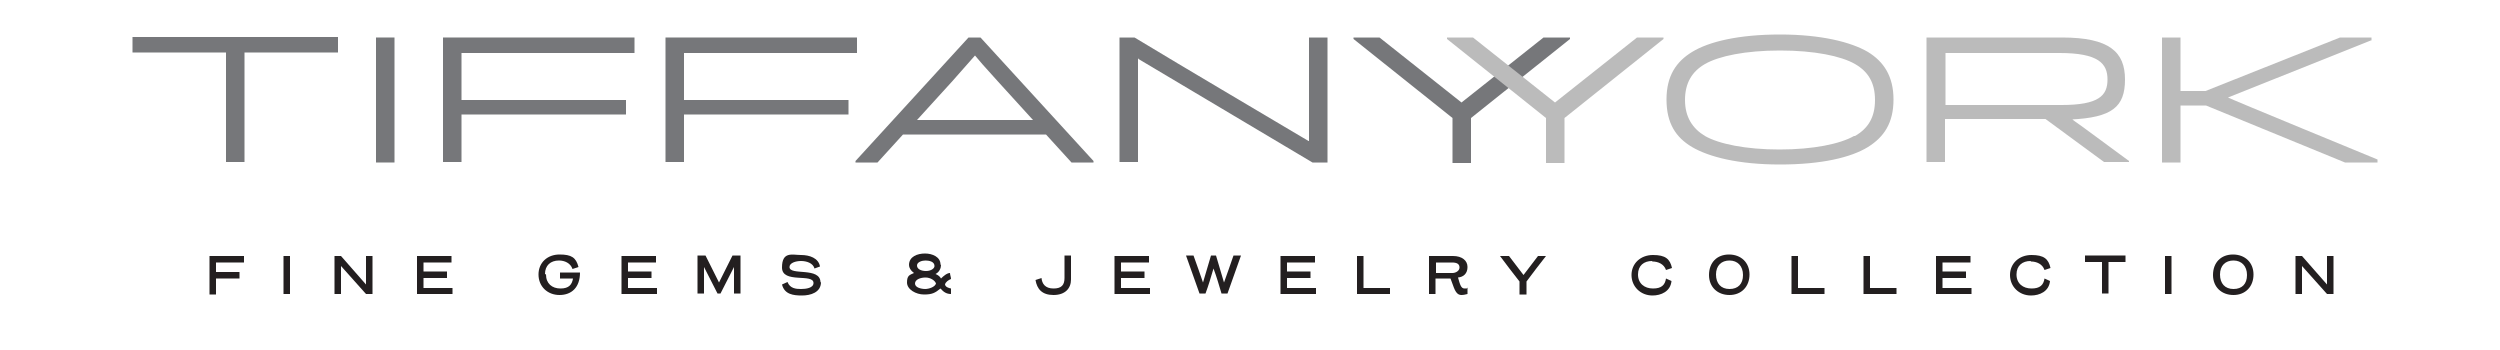 <svg viewBox="0 0 500 69.9" version="1.1" xmlns="http://www.w3.org/2000/svg">
  <defs>
    <style>
      .cls-1 {
        fill: #231f20;
      }

      .cls-2 {
        display: none;
        fill: #e6e7e8;
      }

      .cls-3 {
        fill: #bbb;
      }

      .cls-4 {
        fill: #76777a;
      }
    </style>
  </defs>
  
  <g>
    <g id="Layer_1">
      <rect height="200" width="500" y="-45.6" class="cls-2"></rect>
      <g>
        <path d="M26.5,10.5v-3.1h41.1v3.1h-18.7v21.9h-3.7V10.5h-18.7Z" class="cls-4"></path>
        <path d="M78.9,32.5h-3.7V7.5h3.7v25Z" class="cls-4"></path>
        <path d="M92.3,22.8v9.6h-3.7V7.5h38.3v3.1h-34.6v9.4h32.9v2.9h-32.9Z" class="cls-4"></path>
        <path d="M136.8,22.8v9.6h-3.7V7.5h38.3v3.1h-34.6v9.4h32.9v2.9h-32.9Z" class="cls-4"></path>
        <path d="M209.2,26.9h-28.6l-5.1,5.6h-4.4v-.3l22.6-24.7h2.4l22.6,24.7v.3h-4.4l-5.1-5.6ZM183.2,24h23.4l-7.1-7.8c-2.3-2.5-4.2-4.7-4.5-5.1h0s-2.3,2.6-4.5,5.1l-7.1,7.8Z" class="cls-4"></path>
        <path d="M227.7,11.7h-.1v20.7h-3.7V7.5h3c11.6,7,23.2,13.8,34.8,20.7h.1V7.5h3.7v25h-3c-11.6-6.9-23.2-13.8-34.8-20.7Z" class="cls-4"></path>
        <path d="M275.9,7.5l16.4,13h0l16.4-13h5.3v.3l-19.8,15.8v9h-3.7v-9l-19.8-15.8v-.3h5.3Z" class="cls-4"></path>
        <path d="M294.6,7.5l16.4,13h0l16.4-13h5.3v.3l-19.8,15.8v9h-3.7v-9l-19.8-15.8v-.3h5.3Z" class="cls-3"></path>
        <path d="M338.4,29.4c-3.2-1.9-5.1-4.7-5.1-9.5s2-7.6,5.1-9.5c3.4-2.1,9.4-3.5,17.6-3.5s14.2,1.5,17.6,3.5c3.1,1.9,5.1,4.8,5.1,9.5s-1.9,7.5-5.1,9.5c-3.4,2.1-9.3,3.5-17.6,3.5s-14.2-1.5-17.6-3.5ZM371,27.2c2.6-1.5,4-3.7,4-7.2s-1.4-5.7-4-7.2c-2.8-1.6-8.1-2.7-15-2.7s-12.2,1.1-15,2.7c-2.6,1.5-4,3.8-4,7.2s1.5,5.7,4,7.2c2.8,1.6,8.2,2.7,14.9,2.7s12.1-1.1,14.9-2.7Z" class="cls-3"></path>
        <path d="M414.4,23.8h0c0,.1,1.2.9,2.3,1.7l9.1,6.7v.2h-5l-11.7-8.6h-20.1v8.6h-3.7V7.5h27.1c9.5,0,12.6,2.9,12.6,8.4s-2.6,7.6-10.8,8ZM389.1,21h23.2c7.5,0,9.2-1.9,9.2-5.1s-1.8-5.3-9.6-5.3h-22.8v10.4Z" class="cls-3"></path>
        <path d="M474.4,8l-28.8,11.5h0c0,.1,29.9,12.4,29.9,12.4v.6h-6.5l-27.8-11.4h-5.1v11.4h-3.7V7.5h3.7v10.7h5l26.9-10.7h6.3v.6Z" class="cls-3"></path>
      </g>
      <g>
        <path d="M41.9,51.2h6.9v1.3h-5.6v1.9h4.7v1.3h-4.7v3.2h-1.3v-7.6Z" class="cls-1"></path>
        <path d="M56.7,58.8v-7.6h1.3v7.6h-1.3Z" class="cls-1"></path>
        <path d="M74.5,58.8h-1.3l-5-5.6v5.6h-1.3v-7.6h1.3l5,5.7v-5.7h1.3v7.6Z" class="cls-1"></path>
        <path d="M90.5,58.8h-7.1v-7.6h6.9v1.3h-5.6v1.8h4.7v1.3h-4.7v2h5.8v1.3Z" class="cls-1"></path>
        <path d="M109.2,54.9c0,1.8,1.2,2.8,2.9,2.8s2.3-.8,2.5-2h-2.6v-1.2h4c0,3-1.7,4.5-4.1,4.5s-4.2-1.7-4.2-4.1,1.8-4,4.2-4,3.3.6,3.8,2.5l-1.2.4c-.4-1.2-1.6-1.7-2.7-1.7-1.7,0-2.8,1-2.8,2.7Z" class="cls-1"></path>
        <path d="M131.4,58.8h-7.1v-7.6h6.9v1.3h-5.6v1.8h4.7v1.3h-4.7v2h5.8v1.3Z" class="cls-1"></path>
        <path d="M143.8,56.5l2.7-5.4h1.6v7.6h-1.3v-5.3c-.5,1-2.2,4.3-2.7,5.3h-.6l-2.7-5.3v5.3h-1.3v-7.6h1.6c.5,1,2.2,4.4,2.7,5.4Z" class="cls-1"></path>
        <path d="M164.2,56.4c0,2.1-2.1,2.7-3.8,2.7s-3.5-.2-4-2.2l1.1-.5c.5,1.3,1.7,1.4,2.7,1.4s2.5-.2,2.5-1.2c0-2-6.3.2-6.3-3.1s2.1-2.5,3.8-2.5,3.5.6,3.8,2.3l-1.1.4c-.3-1.1-1.6-1.5-2.7-1.5s-2.3.4-2.3,1.2c0,1.8,6.2-.1,6.2,3.1Z" class="cls-1"></path>
        <path d="M188.2,53c0,.6-.3,1.4-1.1,1.8.5.2.9.5,1.1.9.5-.5,1.2-1.1,1.8-1.1,0,.4.2.8.2,1.2-.5.2-1.1.6-1.2,1.1.1.5.7.7,1.2.8,0,.4,0,.8,0,1.1-.9,0-1.5-.4-2.1-1.1-1.1.9-1.7,1.2-3.3,1.2s-3.4-1-3.4-2.4.5-1.5,1.4-1.9c-.7-.5-1-1.1-1-1.6,0-1.7,1.7-2.3,3.2-2.3s3.1.7,3.1,2.2ZM185,57.8c.8,0,2-.4,2.2-1.1-.2-.6-1.1-1.2-2.1-1.2s-2.1.4-2.1,1.2,1.2,1.1,2.1,1.1ZM185.2,54.2c1,0,1.7-.5,1.7-1,0-.9-1.1-1.1-1.8-1.1s-1.7.3-1.7,1,.8,1.1,1.8,1.1Z" class="cls-1"></path>
        <path d="M210.7,57.7c1.6,0,2.2-.7,2.2-2.1v-4.5h1.3v4.8c0,1.8-1.2,3.1-3.5,3.1s-3.3-1.2-3.6-3l1.2-.4c.1,1.1.7,2.1,2.4,2.1Z" class="cls-1"></path>
        <path d="M230,58.8h-7.1v-7.6h6.9v1.3h-5.6v1.8h4.7v1.3h-4.7v2h5.8v1.3Z" class="cls-1"></path>
        <path d="M244.8,56.5c.6-1.6,1.3-3.7,1.9-5.4h1.5l-2.7,7.6h-1.2c-.5-1.7-1-3.4-1.6-5-.5,1.7-1,3.4-1.6,5h-1.2l-2.7-7.6h1.5c.6,1.6,1.3,3.7,1.9,5.4l1.6-5.4h1l1.6,5.4Z" class="cls-1"></path>
        <path d="M263.2,58.8h-7.1v-7.6h6.9v1.3h-5.6v1.8h4.7v1.3h-4.7v2h5.8v1.3Z" class="cls-1"></path>
        <path d="M278,58.8h-6.6v-7.6h1.3v6.4h5.3v1.3Z" class="cls-1"></path>
        <path d="M290.1,55.7h-3v3.1h-1.3v-7.6h4.8c1.8,0,2.9.9,2.9,2.2s-.8,2-1.9,2.1c.4,1.4.6,2.2,1.3,2.2s.4,0,.6-.2v1.3c-.4.1-.8.2-1.2.2-1.3,0-1.5-1.6-2.2-3.3ZM290.5,54.6c.6,0,1.4-.4,1.4-1.1s-.5-1-1.5-1-1.9,0-3.2,0v2.1h3.4Z" class="cls-1"></path>
        <path d="M300.2,51.2h1.6l2.9,3.8,2.9-3.8h1.6c-1.2,1.5-2.7,3.5-3.9,5.1v2.6h-1.4v-2.6c-1.2-1.5-2.7-3.5-3.9-5.1Z" class="cls-1"></path>
        <path d="M330.4,52.2c-1.6,0-2.8.9-2.8,2.7s1.3,2.8,3,2.8,2.4-.7,2.6-2c.4.2.7.3,1.1.5-.2,2.1-2.1,2.9-3.8,2.9-2.4,0-4.2-1.8-4.2-4.1s1.8-4,4.3-4,3.4.8,3.8,2.6l-1.2.4c-.4-1.2-1.6-1.7-2.7-1.7Z" class="cls-1"></path>
        <path d="M341.8,55c0-2.5,1.6-4.1,4-4.1s4.1,1.6,4.1,4-1.6,4.1-4,4.1-4.1-1.6-4.1-4ZM345.9,52.1c-1.6,0-2.7,1-2.7,2.8s1,2.9,2.7,2.9,2.7-1,2.7-2.8-1.1-2.9-2.7-2.9Z" class="cls-1"></path>
        <path d="M364.9,58.8h-6.6v-7.6h1.3v6.4h5.3v1.3Z" class="cls-1"></path>
        <path d="M379.3,58.8h-6.6v-7.6h1.3v6.4h5.3v1.3Z" class="cls-1"></path>
        <path d="M394.3,58.8h-7.1v-7.6h6.9v1.3h-5.6v1.8h4.7v1.3h-4.7v2h5.8v1.3Z" class="cls-1"></path>
        <path d="M406.1,52.2c-1.6,0-2.8.9-2.8,2.7s1.3,2.8,3,2.8,2.4-.7,2.6-2c.4.2.7.3,1.1.5-.2,2.1-2.1,2.9-3.8,2.9-2.4,0-4.2-1.8-4.2-4.1s1.8-4,4.3-4,3.4.8,3.8,2.6l-1.2.4c-.4-1.2-1.6-1.7-2.7-1.7Z" class="cls-1"></path>
        <path d="M425.1,52.4h-3.4v6.3h-1.3v-6.3h-3.4v-1.3h8.1v1.3Z" class="cls-1"></path>
        <path d="M433,58.8v-7.6h1.3v7.6h-1.3Z" class="cls-1"></path>
        <path d="M442.6,55c0-2.5,1.6-4.1,4-4.1s4.1,1.6,4.1,4-1.6,4.1-4,4.1-4.1-1.6-4.1-4ZM446.7,52.1c-1.6,0-2.7,1-2.7,2.8s1,2.9,2.7,2.9,2.7-1,2.7-2.8-1.1-2.9-2.7-2.9Z" class="cls-1"></path>
        <path d="M466.7,58.8h-1.3l-5-5.6v5.6h-1.3v-7.6h1.3l5,5.7v-5.7h1.3v7.6Z" class="cls-1"></path>
      </g>
    </g>
  </g>
</svg>